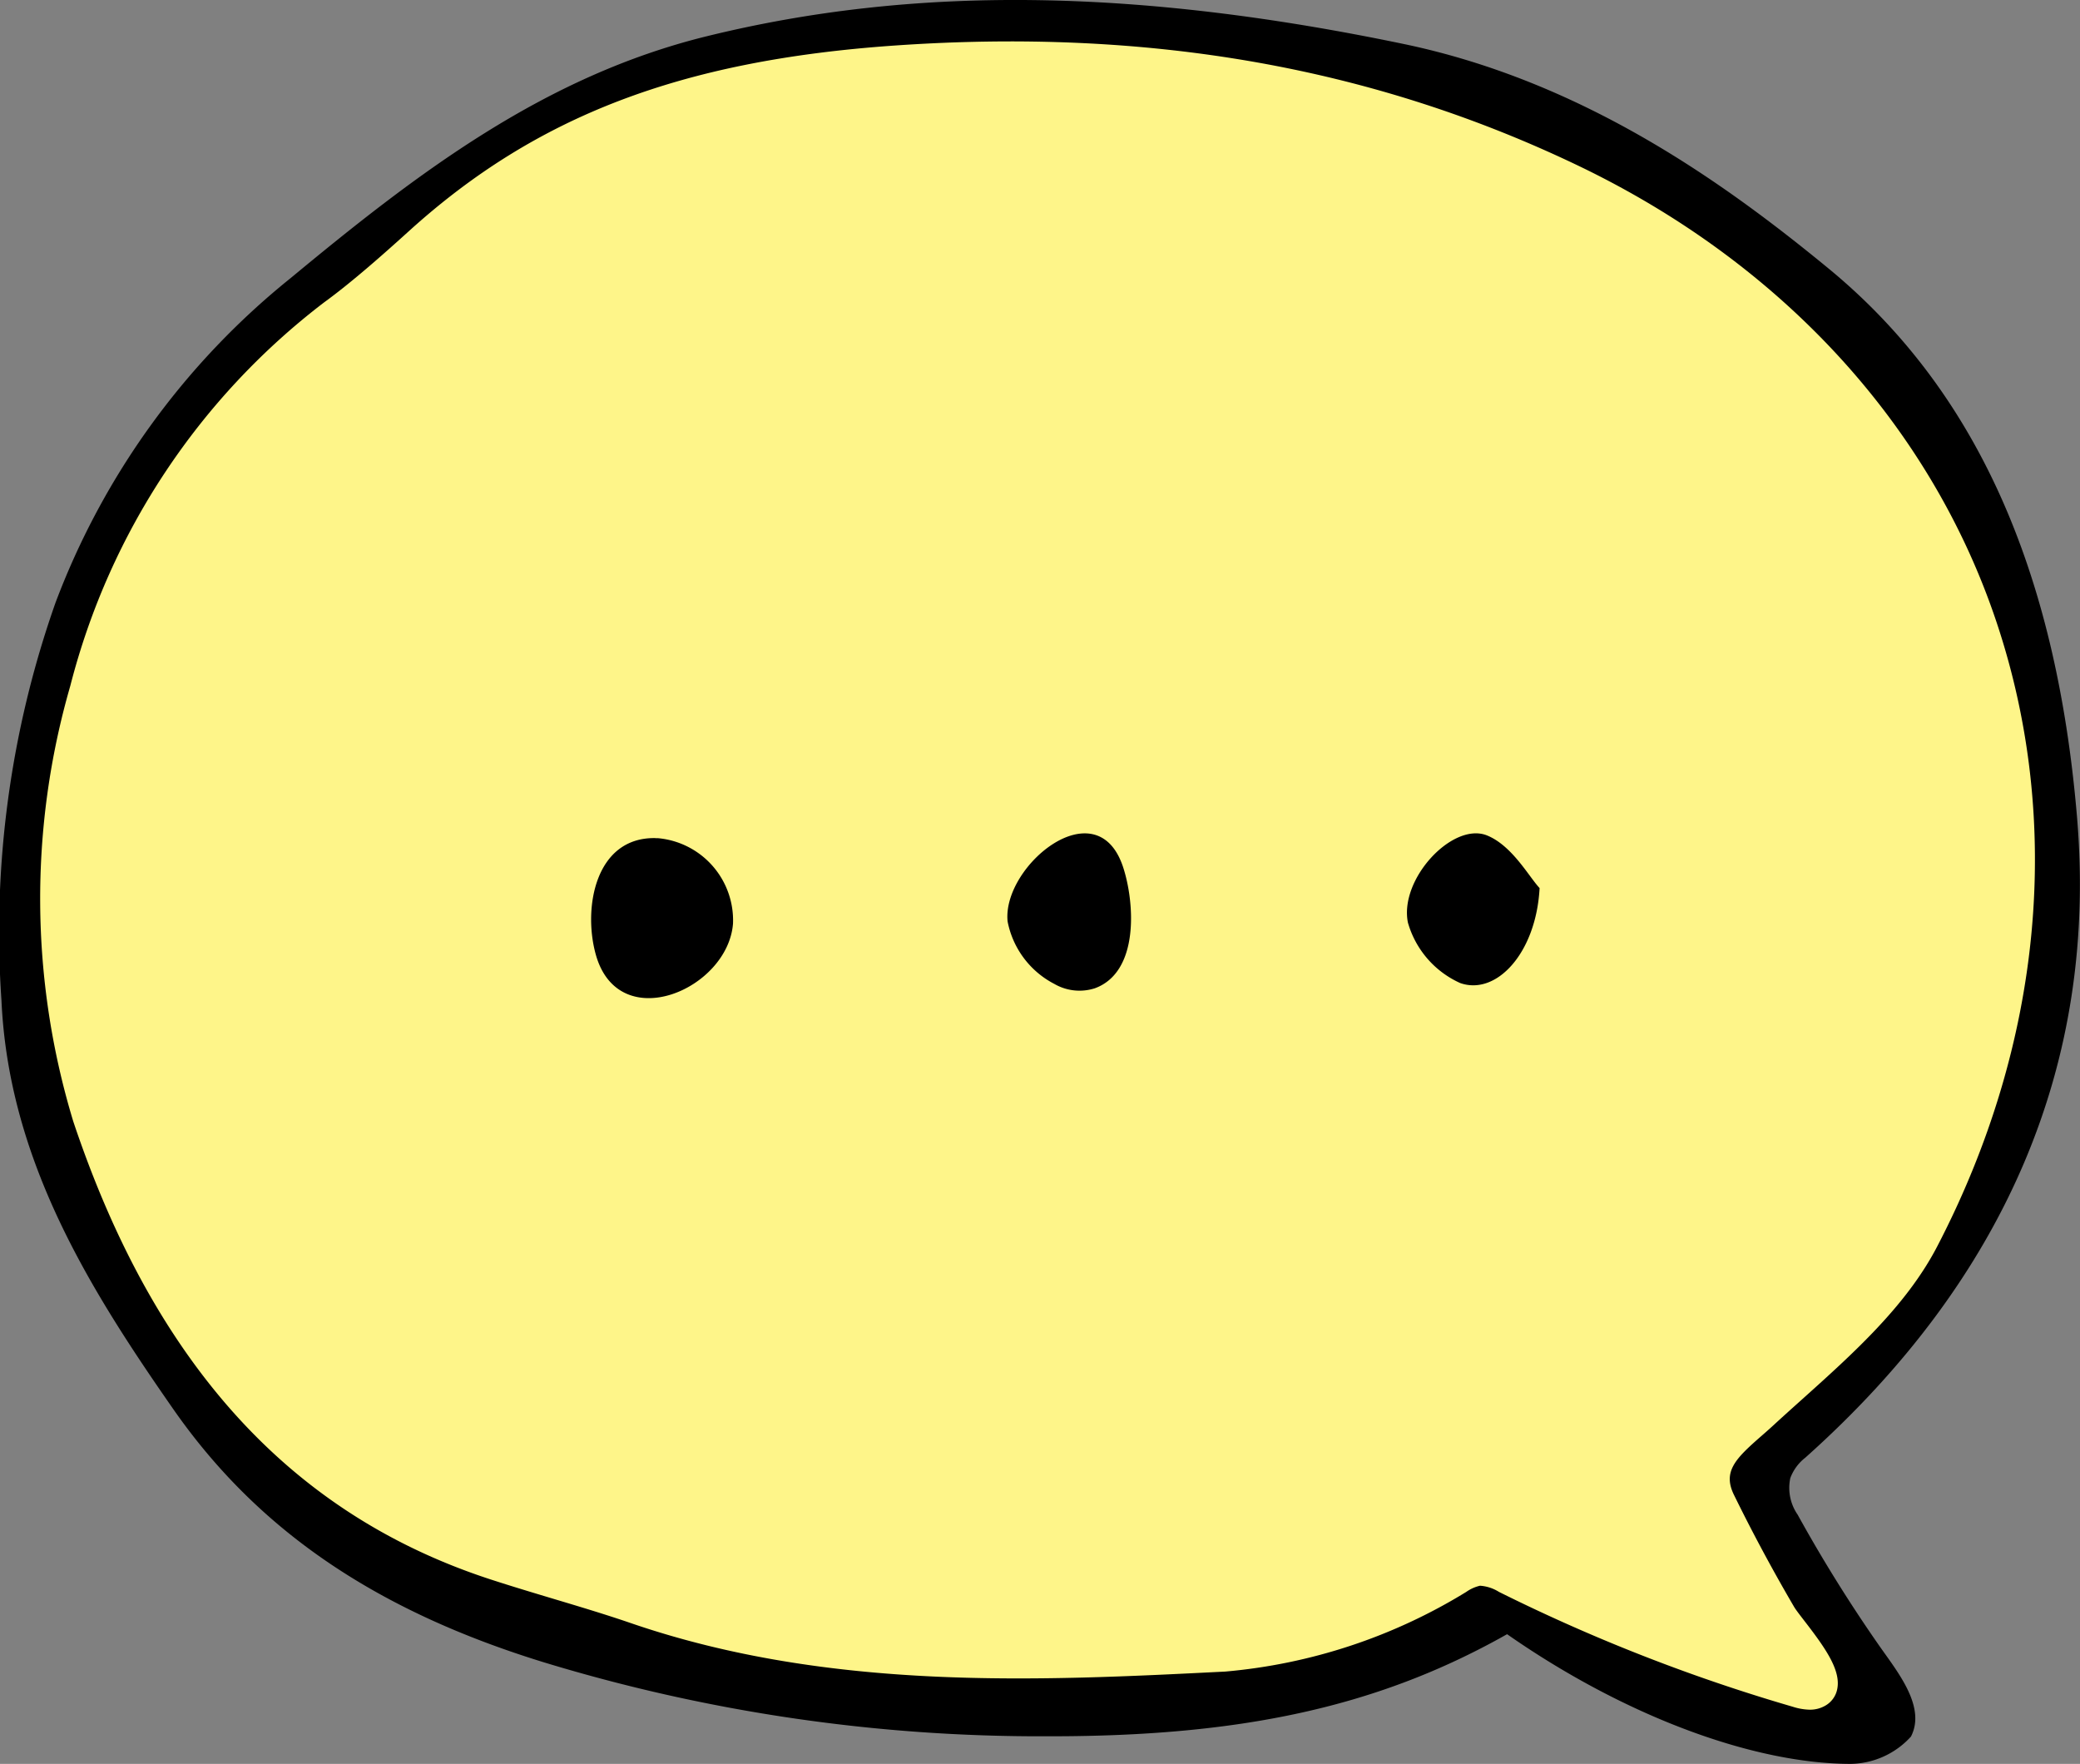 <svg xmlns="http://www.w3.org/2000/svg" xmlns:xlink="http://www.w3.org/1999/xlink" width="89.053" height="75.512" viewBox="0 0 89.053 75.512"><rect x="0" y="0" width="89.053" height="75.512" fill="#808080" stroke="none"/><defs><clipPath id="a"><rect width="89.053" height="75.512" fill="none"/></clipPath></defs><g clip-path="url(#a)"><path d="M78.174,75.062q.5.154,1.011.3a1.227,1.227,0,0,0,.965.007c.971-.584.031-2.931-.363-3.6-.961-1.642-2.286-3.658-3.123-5.366-.861-1.757-.195-2.269,1.023-3.393,2.61-2.406,5.622-4.787,7.2-7.83C94.046,37.573,88.371,17.091,69.179,7.9c-9.5-4.551-19.557-6.022-30.14-5.282-8.4.587-15.089,2.54-21.225,8.1-1.133,1.026-2.594,2.32-3.83,3.217C2.8,22.051-.709,38.52,3.042,49.712c3.016,9,8.345,16.778,18.185,19.988,2.084.68,4.206,1.248,6.28,1.958,8.556,2.929,17.41,2.561,26.209,2.116a24.2,24.2,0,0,0,10.443-3.458,2.187,2.187,0,0,1,.865-.362,2.227,2.227,0,0,1,1.187.337,77.832,77.832,0,0,0,11.965,4.772" transform="translate(-0.962 -1.468)" fill="#fef589"/><path d="M64.524,69.96l.3.207c4.884,3.338,10.268,5.336,14.4,5.345h.005a3.55,3.55,0,0,0,2.587-1.17c.592-1.156-.356-2.483-1.118-3.55l-.168-.236a62.93,62.93,0,0,1-3.566-5.713,2.016,2.016,0,0,1-.314-1.565,1.974,1.974,0,0,1,.639-.872c8.613-7.687,12.528-16.917,11.636-27.436-.9-10.655-4.385-18.336-10.647-23.483-4.416-3.629-10.475-8-18.2-9.608C48.575-.514,39.1-.619,30.275,1.548,23.286,3.263,17.856,7.423,12.45,11.9A32.515,32.515,0,0,0,2.373,25.811,42.426,42.426,0,0,0,.063,42.836c.31,6.843,3.8,12.383,7.344,17.472,3.621,5.2,8.68,8.649,15.922,10.869A72.84,72.84,0,0,0,44.876,74.33H45c8.122,0,13.871-1.256,19.207-4.193Zm12.951,3.232a2.553,2.553,0,0,1-.719-.126q-.491-.143-.98-.292a75.591,75.591,0,0,1-11.6-4.625,1.744,1.744,0,0,0-.812-.264,1.679,1.679,0,0,0-.588.265,23.627,23.627,0,0,1-10.318,3.41c-7.919.4-16.893.855-25.424-2.066-1.1-.378-2.246-.721-3.351-1.052-.879-.264-1.789-.537-2.679-.827-8.535-2.784-14.379-9.194-17.865-19.6A32.805,32.805,0,0,1,3.01,29.361,30.016,30.016,0,0,1,13.879,12.943c1.173-.851,2.558-2.079,3.633-3.053,5.44-4.928,11.651-7.3,20.767-7.939,10.9-.762,20.474.918,29.28,5.136C76.3,11.276,82.671,18.223,85.484,26.648c2.861,8.567,1.957,18.054-2.545,26.713-1.32,2.539-3.593,4.578-5.79,6.55-.426.382-.849.762-1.262,1.142-.161.148-.327.293-.491.436C74.3,62.448,73.747,63,74.24,64c.787,1.606,1.653,3.219,2.575,4.794.067.115.245.345.433.589.894,1.156,1.565,2.105,1.415,2.907a1.047,1.047,0,0,1-.5.721,1.3,1.3,0,0,1-.683.181" transform="translate(0 0)"/><path d="M110.71,96.355a3.832,3.832,0,0,1-2.016-2.684c-.238-2.373,3.814-5.71,4.941-2.337.5,1.508.712,4.5-1.205,5.2a2.149,2.149,0,0,1-1.72-.178" transform="translate(-65.555 -54.226)"/><path d="M157.477,92.241c-.146,2.783-1.849,4.616-3.4,4.068a4.055,4.055,0,0,1-2.238-2.589c-.376-1.875,1.93-4.325,3.392-3.728,1.075.439,1.789,1.765,2.244,2.249" transform="translate(-91.561 -54.225)"/><path d="M66.526,90.423l.114,0a3.531,3.531,0,0,1,3.211,3.657c-.221,2.824-4.88,4.818-5.869,1.345-.568-2-.032-5.05,2.544-5.006" transform="translate(-38.468 -54.54)"/></g></svg>
